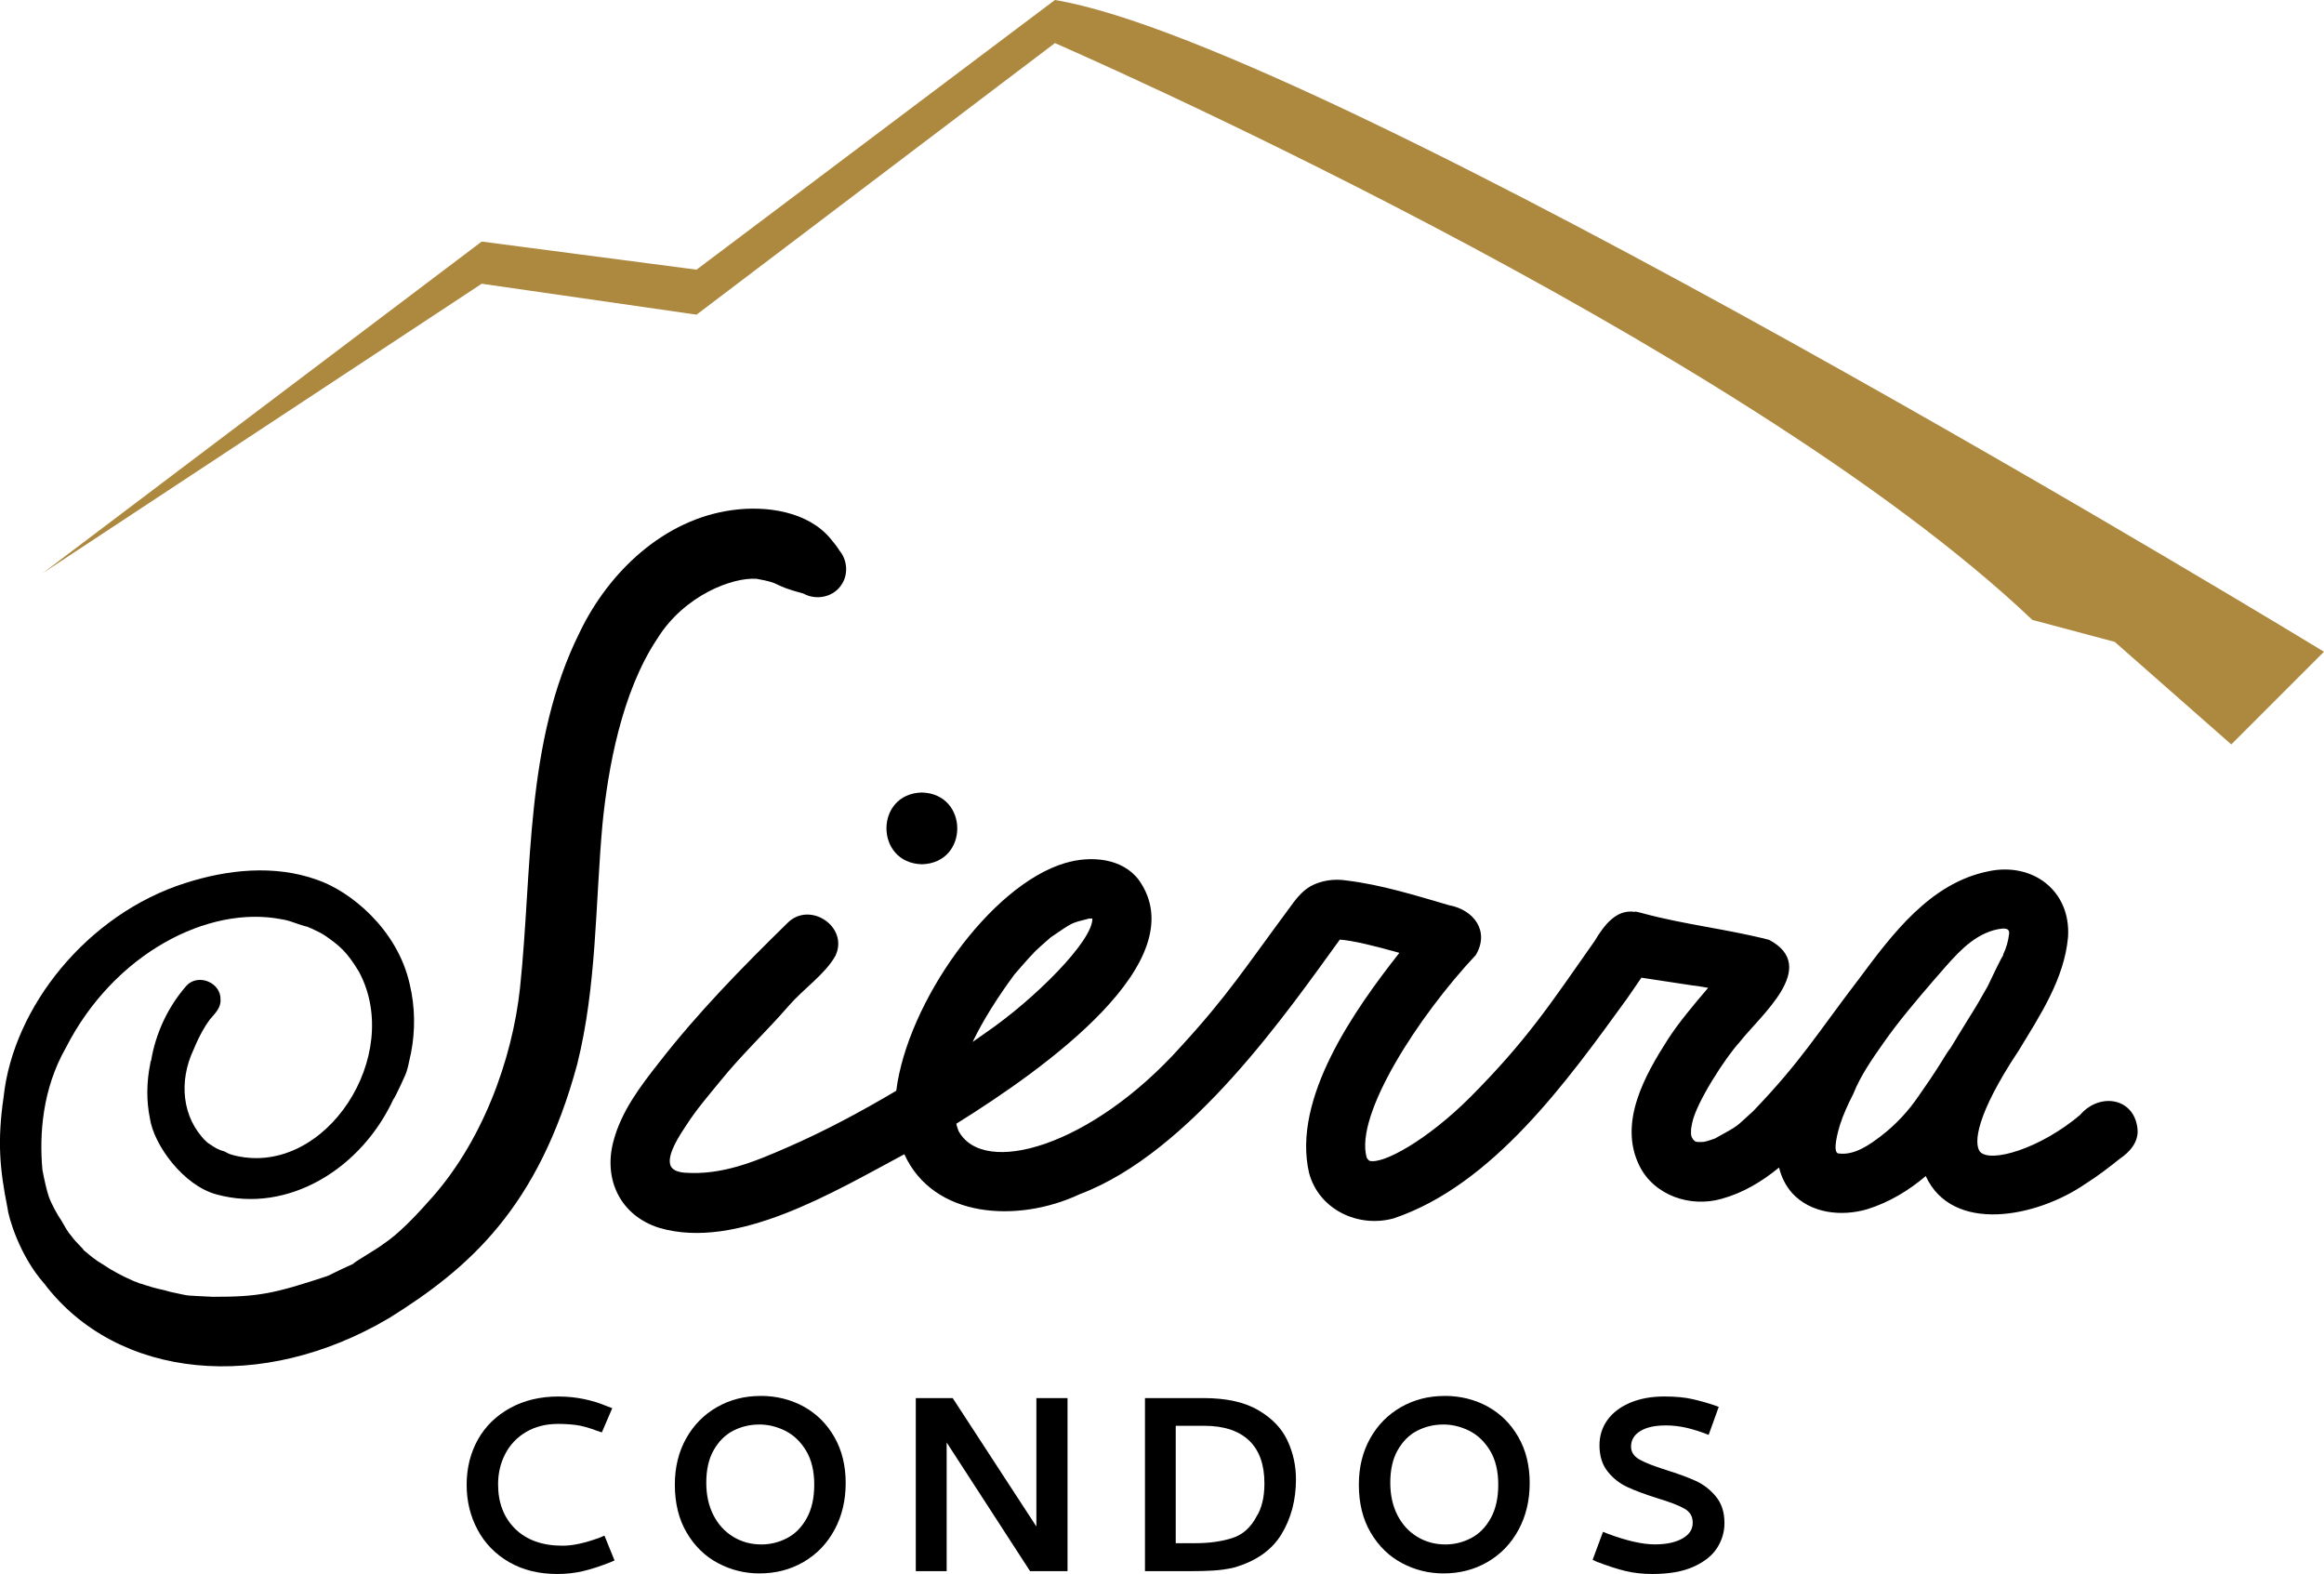 <?xml version="1.0" encoding="UTF-8"?>
<svg id="Layer_1" data-name="Layer 1" xmlns="http://www.w3.org/2000/svg" viewBox="0 0 478.96 324.35">
  <defs>
    <style>
      .cls-1 {
        fill: #ad883f;
      }
    </style>
  </defs>
  <g>
    <path d="M115.15,287.78c3.46,0,6.79.67,9.99,2.01l1.04.39-2.14,4.99-.97-.32c-1.73-.65-3.18-1.05-4.34-1.2-1.17-.15-2.4-.23-3.7-.23-2.51,0-4.7.55-6.58,1.65-1.88,1.1-3.32,2.61-4.31,4.51s-1.49,4-1.49,6.29c0,3.8,1.18,6.86,3.53,9.18,2.36,2.31,5.61,3.47,9.76,3.47,2.12,0,4.69-.56,7.72-1.69l.91-.39,2.08,5.12-.91.39c-2.08.82-3.96,1.43-5.64,1.82-1.69.39-3.44.58-5.25.58-3.8,0-7.12-.82-9.95-2.46-2.83-1.64-4.99-3.87-6.49-6.68s-2.24-5.9-2.24-9.27.78-6.56,2.33-9.31,3.77-4.91,6.65-6.49c2.87-1.58,6.21-2.37,10.02-2.37Z"/>
    <path d="M156.72,287.65c3.29,0,6.26.74,8.92,2.2,2.66,1.47,4.77,3.57,6.32,6.29,1.56,2.72,2.33,5.88,2.33,9.47s-.77,6.8-2.3,9.63c-1.53,2.83-3.65,5.04-6.36,6.62s-5.74,2.37-9.11,2.37c-3.03,0-5.87-.7-8.53-2.11-2.66-1.4-4.81-3.49-6.45-6.26-1.64-2.77-2.46-6.07-2.46-9.92,0-3.59.78-6.77,2.33-9.53s3.67-4.92,6.36-6.45c2.68-1.53,5.66-2.3,8.95-2.3ZM156.46,293.55c-1.9,0-3.67.42-5.32,1.26s-2.98,2.16-4.02,3.96c-1.04,1.79-1.56,4.05-1.56,6.78,0,2.55.5,4.79,1.49,6.71.99,1.92,2.36,3.4,4.09,4.44,1.73,1.04,3.65,1.56,5.77,1.56,1.86,0,3.62-.43,5.29-1.3,1.66-.86,3.02-2.23,4.05-4.09,1.04-1.86,1.56-4.17,1.56-6.94s-.56-5.14-1.69-7c-1.13-1.86-2.55-3.22-4.28-4.09-1.73-.86-3.52-1.3-5.38-1.3Z"/>
    <path d="M196.34,288.1l17.25,26.46v-26.46h6.42v35.67h-7.72l-17.19-26.52v26.52h-6.36v-35.67h7.59Z"/>
    <path d="M248.02,288.1c4.71,0,8.48.83,11.32,2.5,2.83,1.66,4.83,3.75,6,6.26,1.17,2.51,1.75,5.17,1.75,7.98,0,4.28-1,8.06-3.01,11.35-2.01,3.29-5.31,5.58-9.89,6.87-1.38.3-2.76.5-4.12.58-1.36.09-3.1.13-5.22.13h-8.88v-35.67h12.06ZM242.31,293.81v24.19h4.15c2.77,0,5.25-.35,7.46-1.04,2.2-.69,3.91-2.23,5.12-4.6.43-.65.8-1.54,1.1-2.69.3-1.15.45-2.47.45-3.99,0-3.89-1.06-6.84-3.18-8.85-2.12-2.01-5.21-3.02-9.27-3.02h-5.84Z"/>
    <path d="M297.69,287.65c3.29,0,6.26.74,8.92,2.2,2.66,1.47,4.77,3.57,6.32,6.29,1.56,2.72,2.33,5.88,2.33,9.47s-.77,6.8-2.3,9.63c-1.53,2.83-3.65,5.04-6.36,6.62s-5.74,2.37-9.11,2.37c-3.03,0-5.87-.7-8.53-2.11-2.66-1.4-4.81-3.49-6.45-6.26-1.64-2.77-2.46-6.07-2.46-9.92,0-3.59.78-6.77,2.33-9.53s3.67-4.92,6.36-6.45c2.68-1.53,5.66-2.3,8.95-2.3ZM297.43,293.55c-1.9,0-3.67.42-5.32,1.26s-2.98,2.16-4.02,3.96c-1.04,1.79-1.56,4.05-1.56,6.78,0,2.55.5,4.79,1.49,6.71.99,1.92,2.36,3.4,4.09,4.44,1.73,1.04,3.65,1.56,5.77,1.56,1.86,0,3.62-.43,5.29-1.3,1.66-.86,3.02-2.23,4.05-4.09,1.04-1.86,1.56-4.17,1.56-6.94s-.56-5.14-1.69-7c-1.13-1.86-2.55-3.22-4.28-4.09-1.73-.86-3.52-1.3-5.38-1.3Z"/>
    <path d="M343.22,293.74c-2.2,0-3.93.39-5.19,1.17-1.25.78-1.88,1.84-1.88,3.18,0,1.12.57,2.01,1.72,2.66,1.15.65,2.95,1.36,5.41,2.14,2.51.78,4.57,1.54,6.19,2.27,1.62.74,3.01,1.82,4.18,3.24s1.75,3.24,1.75,5.45c0,1.82-.5,3.51-1.49,5.09s-2.61,2.88-4.83,3.89c-2.23,1.02-5.07,1.52-8.53,1.52-2.03,0-3.89-.21-5.58-.62-1.69-.41-3.65-1.05-5.9-1.91l-.84-.39,2.14-5.77.97.39c3.93,1.47,7.18,2.2,9.73,2.2,2.33,0,4.21-.4,5.64-1.2,1.43-.8,2.14-1.87,2.14-3.21.04-1.3-.52-2.28-1.69-2.95-1.17-.67-3.05-1.39-5.64-2.17-2.46-.78-4.5-1.53-6.1-2.27s-2.96-1.8-4.09-3.21c-1.12-1.4-1.69-3.21-1.69-5.41,0-1.95.54-3.67,1.62-5.19,1.08-1.51,2.64-2.7,4.67-3.57,2.03-.86,4.39-1.3,7.07-1.3,2.29,0,4.24.18,5.84.55,1.6.37,3.16.81,4.67,1.33l.71.26-2.08,5.77c-1.64-.65-3.17-1.13-4.57-1.46-1.41-.32-2.86-.49-4.38-.49Z"/>
  </g>
  <path class="cls-1" d="M217.41,8.88s140.47,60.97,201.44,118.86l16.98,4.53,24.02,21.13,19.1-19.1S273.75,9.26,217.41,0l-73.86,55.57-44.27-5.79L8.83,118.09l90.45-59.62,44.27,6.37L217.41,8.88Z"/>
  <g>
    <path d="M173.05,113.51c-.53-.86-1.18-1.66-1.82-2.43-4.66-5.7-13.31-6.93-20.25-5.97-14.12,1.87-25.53,12.72-31.52,25.21-11.31,22.75-9.7,48.7-12.29,73.29-1.59,14.75-7.84,32.11-19.04,44.17-2.53,2.88-6.18,6.65-9.13,8.58-1.11.91-7.11,4.38-6.02,3.99-4.92,2.22-5.03,2.47-5.63,2.64-10.98,3.63-14.13,4.25-23.5,4.24-6.53-.37-3.88,0-8.72-1.01-.87-.25-1.74-.5-2.62-.66-1.3-.28-4.02-1.26-3.61-1.04-.28-.12-.56-.24-.84-.36-.06-.01-.1-.02-.15-.03-.14-.05-.25-.1-.35-.14-2.26-.98-4.45-2.13-6.49-3.52-.01,0-.01,0-.03,0-.27-.2-.55-.38-.85-.54-.06-.05-.23-.17-.57-.42-1.03-.71-.78-.62-2.6-2.08.98.75-1.43-1.51-2.08-2.42,0,0,0,0-.02-.03,0,0,0-.01-.01-.02-.24-.29-.48-.59-.71-.89,0,0,0,.01.01.02-.81-1.13-1.39-2.43-2.19-3.54-.52-.87-1-1.77-1.43-2.69-.31-.64-.9-1.81-1.85-6.8-.66-7.39,0-16.67,4.85-25.18,9.88-19.37,29.32-29.41,44.42-26.45,2.24.29,4.28,1.58,6.51,1.72-1.11-.09-1.6-.3-.28.2.7.33,2.22,1.05,2.72,1.43,3.03,2.09,4.58,3.39,7.04,7.5,9.21,17.25-6.85,42.06-25.31,37.91-2.39-.55-1.57-.74-3.18-1.14-.11-.05-.2-.09-.37-.17-.53-.16-1.72-.97-2.3-1.36-.12-.11-.25-.22-.38-.33-5.01-4.93-5.59-12.41-2.62-18.78.15-.32.23-.5.27-.62.06-.14.1-.24.13-.32.83-1.91,1.8-3.77,3.05-5.44,1.02-1.19,2.25-2.34,2.16-4.02.13-3.53-4.6-5.49-7.01-2.9-3.84,4.37-6.43,9.92-7.33,15.67.05-.39-.04-.3-.16.5-.74,3.69-.81,7.51-.05,11.21.81,5.41,6.83,13.77,13.71,15.64,14.87,4.08,30.14-5.44,36.69-20.1-.9,2.08,1.4-2.55,1.97-3.94.81-1.56,1.02-3.44,1.44-5.12.91-4.68.84-9.52-.27-14.17-2.54-11.36-12.27-19.2-19.16-21.53-8.77-3.12-18.39-2.09-27.1.7-20.14,6.39-35.44,25.49-37.43,44.04-1.33,9.17-.81,14.84.78,22.84.19,1.9,2.47,9.89,7.58,15.64,15.05,19.85,44.95,22.6,71.1,7.11,16.41-10.22,30.76-22.72,38.75-52.3,4.05-16.2,3.71-32.99,5.21-49.52,1.13-11.37,3.94-27.12,11.24-38.09,5.56-9.02,15.56-12.77,20.51-12.42,5.57.98,2.77,1.21,9.61,3.03.02,0,.04.02.06.02,2.7,1.49,6.4.72,8.01-2.11,1.25-2.07.97-4.91-.58-6.74Z"/>
    <g>
      <g>
        <path d="M209.13,200.73c1.03-1.19,3.12-3.59,3.77-4.21.53-.67,2.68-2.51,3.66-3.37,4.66-3.15,3.98-2.87,7.92-3.87h.65c.11,4.64-12.04,16.72-21.86,23.45-.93.67-1.88,1.31-2.82,1.98,2.16-4.47,5.14-9.2,8.68-13.99ZM401.95,216.01c-.79.98-1.38,2.16-2.09,3.21-1.4,2.24-2.89,4.43-4.43,6.61-2.08,3.08-4.68,5.88-7.62,8.15-2.46,1.9-5.62,4.17-8.92,3.71-1.38-.19.04-5.01.31-5.87.68-2.16,1.65-4.22,2.67-6.25.04-.07.07-.14.11-.23,1.47-3.69,3.92-7.2,6.19-10.43,3.16-4.51,6.74-8.7,10.32-12.87.84-.98,1.68-1.95,2.54-2.91,1.58-1.78,3.2-3.55,5.1-4.99s4.12-2.53,6.48-2.78c.53-.06,1.19,0,1.4.49.09.21.07.45.04.67-.17,1.44-.58,2.85-1.2,4.15-.04.08-.07.18,0,.24s.17-.09.08-.1c-.29-.03-2.94,5.8-3.27,6.4-1.25,2.26-2.56,4.48-3.94,6.66-1.23,2.02-2.51,4.05-3.75,6.13ZM428.78,229.68c-8.29,7.05-18.68,10.1-20.75,7.61-1.24-1.72-.84-7.48,8.03-20.84,4.4-7.24,9.39-14.76,10.15-23.38.6-9.52-7.29-15.46-16.39-13.53-11.99,2.4-19.79,12.9-26.68,22.15-8.66,11.32-11.87,16.91-21.79,27.25-3.93,3.52-2.54,2.7-7.89,5.66-.44.16-1.49.54-2.28.7-.44.03-.88.05-1.33.03-.12-.03-.26-.05-.4-.09-.07-.04-.14-.07-.19-.11-.14-.12-.25-.26-.37-.39-.09-.14-.18-.3-.26-.46-.04-.14-.07-.3-.11-.46-.02-.32-.02-.72,0-1.16.07-.39.12-.79.21-1.17.77-4.21,7.03-13.78,9.76-16.7,4.33-5.57,16.62-15.55,6.1-21.12-8.57-2.21-17.53-3.15-26.11-5.49-1.38-.37-1.68-.39-1.49-.26-3.8-.63-6.31,2.58-8.36,6.01-9.39,13.39-14.09,20.56-25.66,32.2-8.87,8.85-18.03,13.88-20.75,13.07-.16-.12-.28-.28-.42-.42-.05-.09-.09-.18-.14-.26-2.52-8.8,10.73-29.2,22.5-41.73,2.89-4.89-.39-9.31-5.5-10.25-6.96-2.03-13.93-4.22-21.15-5.1-2.52-.39-5.17-.04-7.43,1.19-1.93,1.12-3.22,2.93-4.5,4.7-8.89,11.99-12.62,17.89-22.19,28.31-18.47,20.63-40.71,26.97-45.85,17.4-.18-.47-.33-.96-.46-1.47,18.32-11.41,49.41-33.53,37.65-50.2-3.45-4.63-10.06-5.07-15.23-3.52-15.41,4.57-32.49,28.67-34.79,46.92-7.27,4.31-14.77,8.33-22.54,11.71-6.85,3-13.51,5.73-21.12,5.17-.89-.07-1.82-.28-2.47-.89-1.96-1.93,1.84-7.33,2.96-9.04,2.03-3.15,4.5-5.99,6.87-8.9,4.43-5.49,9.6-10.31,14.2-15.62,2.91-3.37,7.47-6.47,9.57-10.25,2.82-5.99-5.36-11.41-9.94-6.7-9.29,9.1-18.4,18.39-26.38,28.66-3.89,4.94-7.83,10.11-9.45,16.3-2.09,7.92,1.49,15.32,9.48,17.82,15.97,4.68,35.95-7.41,50.49-15.18,5.99,13.22,23.38,14.23,36.14,8.24,22.94-8.64,43.03-37.93,53.61-52.47,2.8.21,7.45,1.37,12.27,2.73-9.15,11.62-22.19,29.99-18.61,45.36,2.02,7.54,10.1,11.37,17.42,9.36,20.47-6.87,35.88-28.43,48.13-45.32,1-1.42,1.96-2.86,2.94-4.28l10.29,1.56c.95.11,2.07.26,3.47.53-2.82,3.29-6.15,7.26-8.27,10.57-4.8,7.48-10.27,17.21-5.92,26.06,3.03,6.17,10.52,8.69,16.95,6.85,4.42-1.21,8.33-3.56,11.85-6.45.47,1.93,1.33,3.7,2.65,5.22,3.86,4.26,10.22,4.92,15.49,3.38,4.5-1.4,8.54-3.82,12.09-6.84,5.47,11.9,22.8,8.62,33.05,1.51,2.45-1.54,4.75-3.33,7.03-5.14,1.96-1.33,3.68-3.28,3.59-5.78-.44-6.68-7.69-7.94-11.78-3.28Z"/>
        <path d="M412.69,197.18c-.1.2-.18.41-.23.61.03-.06.05-.11.08-.16.05-.15.11-.3.16-.44Z"/>
      </g>
      <path d="M189.99,163.31c-9.74.24-9.72,14.52,0,14.79,9.74-.24,9.72-14.52,0-14.79Z"/>
    </g>
  </g>
</svg>